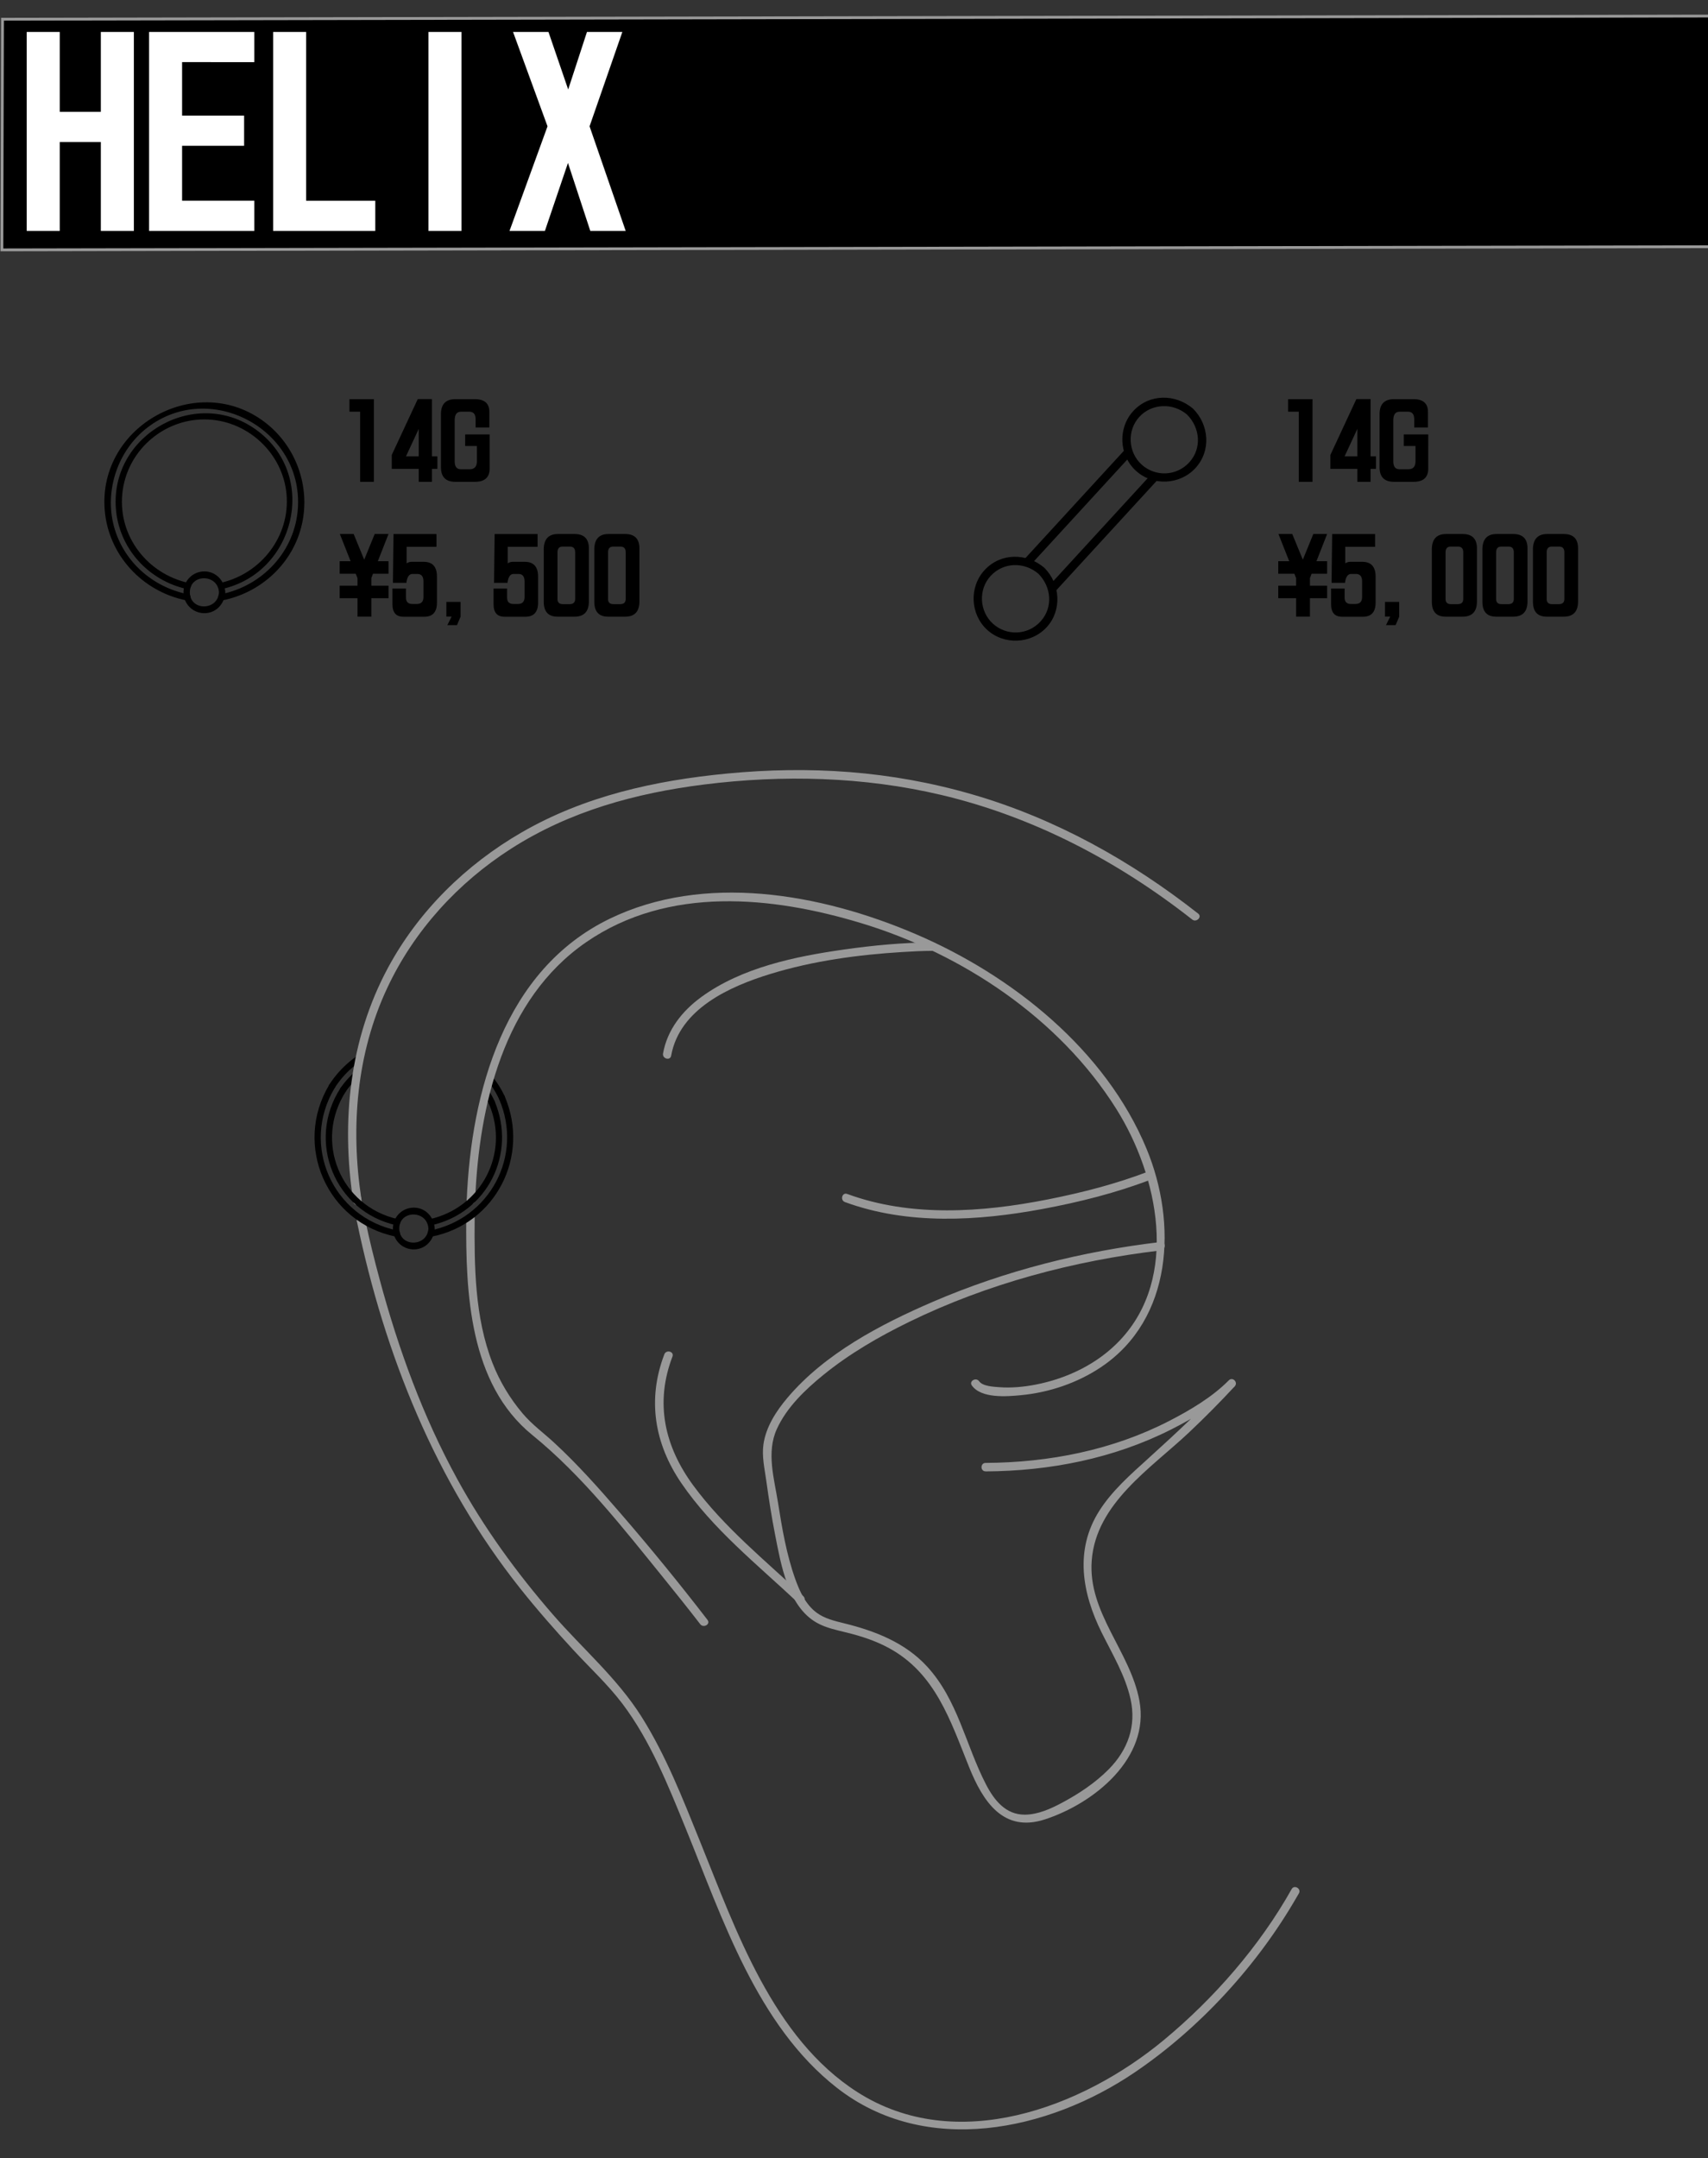 <svg xmlns="http://www.w3.org/2000/svg" id="_耳" viewBox="0 0 608.09 768"><rect x="0" y="0" width="608.09" height="768" fill="#333333" stroke="none"/><defs><style>.cls-1{fill:#fff}.cls-2{fill:#999}</style></defs><path d="M173.49 384.4c1.72 2.1 3.11 4.36 4.25 6.82.61 1.31 2.55.17 1.94-1.14-1.23-2.64-2.76-5.02-4.6-7.27-.92-1.12-2.5.48-1.59 1.59ZM119.16 387.12c2.56-3.96 5.79-7.23 9.72-9.84 1.2-.8.08-2.75-1.14-1.94a36.354 36.354 0 0 0-10.53 10.65c-.79 1.22 1.16 2.35 1.94 1.14ZM171.95 389.09c.85 1.25 1.58 2.53 2.21 3.9s2.54.17 1.94-1.14c-.63-1.37-1.35-2.65-2.21-3.9s-2.76-.06-1.94 1.14ZM123.19 388.28c1.35-1.93 2.9-3.63 4.67-5.18 1.09-.95-.5-2.54-1.59-1.59a30.207 30.207 0 0 0-5.02 5.63c-.83 1.19 1.12 2.32 1.94 1.14Z"/><path d="M608.76 87.79.67 88.92.89 6.84l608.1-1.13-.23 82.08z" style="stroke:#999;stroke-miterlimit:10"/><path d="M369.66 204.13c4.64 4.62 5.37 11.97.82 16.98s-12.13 5.22-16.98.82-5.26-12.16-.82-16.98c4.56-4.95 11.94-5.08 16.98-.82 1.47 1.24 3.6-.87 2.12-2.12-6.24-5.28-15.48-5.37-21.22.82-5.56 6-5.16 15.67.82 21.22s15.67 5.16 21.22-.82 4.97-15.47-.82-21.22c-1.37-1.36-3.49.76-2.12 2.12ZM422.61 147.52c4.64 4.62 5.37 11.97.82 16.98s-12.13 5.22-16.98.82-5.26-12.16-.82-16.98 11.94-5.08 16.98-.82c1.47 1.24 3.6-.87 2.12-2.12-6.24-5.28-15.48-5.37-21.22.82-5.56 6-5.16 15.67.82 21.22 5.99 5.57 15.67 5.16 21.22-.82 5.71-6.15 4.97-15.47-.82-21.22-1.37-1.36-3.49.76-2.12 2.12Z"/><path d="M366.74 201.21c11.96-13.03 23.92-26.07 35.89-39.1 1.3-1.42-.81-3.55-2.12-2.12-11.96 13.03-23.92 26.07-35.89 39.1-1.3 1.42.81 3.55 2.12 2.12ZM376.16 209.95c11.98-13.05 23.95-26.1 35.93-39.15 1.3-1.42-.81-3.55-2.12-2.12-11.98 13.05-23.95 26.1-35.93 39.15-1.3 1.42.81 3.55 2.12 2.12ZM67.02 211.48c-12.69-2.51-23.14-11.68-26.49-24.31s1.37-26.9 11.95-35.03c22.3-17.12 55.31.59 53.58 28.57-.95 15.44-12.56 27.81-27.54 30.77-1.42.28-.82 2.45.6 2.17 13.89-2.74 25.27-13.24 28.39-27.19 3.02-13.51-2.18-27.79-13.18-36.19-23.97-18.31-59.43 1.13-57.06 31.14 1.28 16.12 13.44 29.14 29.15 32.24 1.41.28 2.02-1.89.6-2.17Z"/><path d="M67.17 207.44c-14.61-3.21-25.05-16.48-23.64-31.61s14.31-26.59 29.24-26.59 27.89 11.7 29.24 26.59-9 28.39-23.64 31.61c-1.41.31-.82 2.48.6 2.17 25.86-5.68 34.4-39.68 13-56.11s-52.57.7-50.73 27.24c.99 14.27 11.5 25.83 25.33 28.87 1.41.31 2.01-1.86.6-2.17Z"/><path d="M77.96 210.77c-.36 6.64-10.37 6.7-10.37 0s10.01-6.64 10.37 0c.08 1.44 2.33 1.45 2.25 0-.22-4.03-3.23-7.44-7.44-7.44s-7.45 3.39-7.44 7.44 3.17 7.24 7.09 7.42c4.34.2 7.55-3.24 7.78-7.42.08-1.45-2.17-1.44-2.25 0Z"/><path d="M127.09 434.74c9.8 47.17 28.01 92.65 58.15 130.53 5.98 7.52 12.33 14.74 18.84 21.81 5.83 6.33 12.3 12.28 17.5 19.15 9.98 13.2 16.29 29.09 22.51 44.29 13.16 32.19 25.38 70.11 53.83 92.37 31.57 24.7 75.17 15.49 106.1-5.48 23.12-15.67 43.62-38.03 57.6-62.28.27-.47.55-.93.82-1.4.95-1.69-1.65-3.2-2.59-1.51-11.37 20.28-27.64 38.89-45.46 53.67-29.26 24.26-74.03 40.98-109.12 18.57-30.18-19.27-43.31-57.77-56.08-89.31-6.09-15.04-12.08-30.45-20.76-44.23s-21.12-24.35-31.59-36.41c-12.93-14.88-24.53-30.84-34.02-48.15-12.25-22.33-21-46.39-27.61-70.93-1.92-7.11-3.71-14.27-5.21-21.48-.39-1.89-3.28-1.09-2.89.8Z" class="cls-2"/><path d="M128.54 435.84c1.93 0 1.93-3 0-3s-1.93 3 0 3ZM127.25 428.78c1.93 0 1.93-3 0-3s-1.93 3 0 3Z" class="cls-2"/><path d="m125.72 427.11.09.57c.13.8 1.13 1.25 1.85 1.05.85-.23 1.18-1.04 1.05-1.85l-.09-.57c-.13-.8-1.13-1.24-1.85-1.05-.85.23-1.17 1.04-1.05 1.85Z" class="cls-2"/><path d="M426.57 325.09c-23.97-18.83-50.82-33.8-80.17-42.34s-58.26-10.31-87.64-7.48c-25.56 2.46-50.64 7.99-73.06 20.94-19.86 11.47-36.77 28.04-47.65 48.31-13.61 25.36-16.6 54.41-12.33 82.59.29 1.9 3.18 1.09 2.89-.8-3.82-25.23-1.68-51.42 9.24-74.72 9.56-20.41 25.16-37.47 44.1-49.59 20.82-13.33 44.31-19.77 68.63-22.83 28.14-3.53 56.86-2.83 84.53 3.7 32.82 7.76 62.91 23.57 89.34 44.33 1.5 1.18 3.64-.93 2.12-2.12Z" class="cls-2"/><path d="M169.16 427c1.38-33.6 10.1-71.42 39.48-91.7s66.52-16.29 97.74-6.88c36.11 10.88 70.77 33.9 91.06 66.19 14.88 23.67 22.53 59.83 1.29 82.31-7.95 8.41-18.85 13.64-30.13 15.8-4.22.81-8.6 1.22-12.89.89-1.92-.15-5.82-.3-7.11-2.1-1.12-1.55-3.72-.06-2.59 1.51 3.37 4.68 12.46 3.91 17.35 3.45 10.12-.95 20.19-4.33 28.65-10 25.57-17.15 27.14-51.27 16.2-77.67-14.59-35.22-47.89-61.73-82.17-76.4s-75.52-21.7-109.01-5.46c-37.51 18.19-49.28 61.55-50.86 100.06-.08 1.93 2.92 1.93 3 0Z" class="cls-2"/><path d="M167.66 428.5c1.93 0 1.93-3 0-3s-1.93 3 0 3ZM251.91 576.44c-10-12.97-20.36-25.67-31.08-38.05-7.5-8.67-15.16-17.32-23.61-25.1-3.75-3.45-7.78-6.36-11.1-10.27-4.56-5.38-8.24-11.47-10.8-18.05-6.31-16.21-6.47-34.34-6.33-51.5.02-1.93-2.98-1.93-3 0-.21 26.49 1.04 58.92 23.52 77.16 17.8 14.44 32.41 33.21 46.78 50.93 4.26 5.25 9.22 11.47 13.01 16.38 1.16 1.51 3.77.02 2.59-1.51ZM350.91 523.58c22.78-.12 45.56-4.58 65.99-14.89 8-4.04 16.35-8.94 22.72-15.37l-2.12-2.12c-9.1 9.8-18.85 18.86-28.75 27.83-6.24 5.65-12.79 11.38-17.35 18.54-8.9 13.98-6.13 29.34.82 43.36 3.8 7.66 8.4 15.24 10.28 23.67 2.14 9.54-.97 18.11-7.78 24.99-4.83 4.88-10.73 8.77-16.77 11.98-3.96 2.11-8.44 4.11-13.02 4.16-6.86.06-10.97-5.13-13.87-10.73-7.27-14.01-10.03-30.11-21.06-42.06-7.81-8.46-18.46-12.59-29.37-15.28-3.43-.85-7-1.67-9.9-3.81-3.89-2.88-6.04-7.6-7.62-12.03-3.11-8.72-4.68-18.01-6.12-27.12-1.36-8.56-4.19-17.87-.44-26.15 3.52-7.76 10.11-14.03 16.61-19.32 9.29-7.55 19.78-13.61 30.51-18.85 27.98-13.65 58.71-21.79 89.57-25.43 1.89-.22 1.92-3.23 0-3-27.9 3.29-55.42 10.19-81.24 21.33-18.56 8-38.35 18.39-51.63 34.08-4.02 4.75-7.67 10.34-8.57 16.62-.6 4.26.41 8.6 1 12.81.9 6.5 1.91 13 3.18 19.44 2.06 10.42 4.51 25.38 14.79 31.19 3.29 1.86 7.05 2.61 10.68 3.51 5.23 1.29 10.28 2.93 15.03 5.51 16.56 8.98 21.91 25.86 28.51 42.28 4.91 12.22 12.14 23.52 26.99 18.7 17.62-5.73 37.46-21.81 33.68-42.24-3.24-17.53-18.39-31.29-16.98-49.87 1.54-20.4 21.07-32.79 34.66-45.61 5.6-5.28 11.02-10.75 16.26-16.4 1.31-1.41-.76-3.5-2.12-2.12-5.97 6.02-13.76 10.6-21.22 14.45-20.16 10.38-42.79 14.81-65.36 14.93-1.93 0-1.93 3.01 0 3ZM331.93 335.35c-10.48.04-21.02 1.05-31.39 2.52-17.36 2.46-36.46 6.39-50.9 16.94-6.78 4.95-12.07 11.63-13.58 20.04-.34 1.89 2.55 2.7 2.89.8 3-16.67 20.84-24.64 35.35-29.09 15.26-4.68 31.3-6.84 47.2-7.81 3.47-.21 6.95-.39 10.43-.4 1.93 0 1.93-3.01 0-3ZM409.24 416.72c-11.7 4.52-24.06 7.69-36.34 10.11-23.29 4.59-48.62 6.35-71.28-1.98-1.82-.67-2.6 2.23-.8 2.89 22.39 8.22 47.32 6.74 70.39 2.45 13.12-2.44 26.36-5.76 38.83-10.58 1.78-.69 1.01-3.59-.8-2.89Z" class="cls-2"/><path d="M236.52 481.92c-6.13 16.03-3.55 31.76 6.04 45.81 11.12 16.31 27.06 29 41.33 42.39 1.41 1.32 3.53-.8 2.12-2.12-13.43-12.61-28.26-24.54-39.23-39.48-10.23-13.94-13.65-29.36-7.37-45.8.69-1.81-2.21-2.59-2.89-.8Z" class="cls-2"/><path d="M177.74 391.22c8.61 20.03-3.38 42.45-24.65 46.65-1.42.28-.82 2.45.6 2.17 22.84-4.51 35.13-28.69 25.99-49.95-.57-1.33-2.51-.18-1.94 1.14ZM141.59 437.87c-23.18-4.58-34.66-30.43-22.42-50.74.75-1.24-1.2-2.38-1.94-1.14-12.93 21.47-.84 49.19 23.77 54.05 1.41.28 2.02-1.89.6-2.17Z"/><path d="M174.15 392.99c7.37 17.47-2.81 36.8-21.21 40.84-1.41.31-.82 2.48.6 2.17 19.97-4.39 30.46-25.43 22.56-44.15-.56-1.33-2.5-.18-1.94 1.14ZM141.74 433.83c-20.62-4.53-30.09-27.81-18.55-45.55.79-1.22-1.15-2.35-1.94-1.14-12.29 18.89-2.11 44.02 19.89 48.86 1.41.31 2.01-1.86.6-2.17Z"/><path d="M152.52 437.16c-.36 6.64-10.37 6.7-10.37 0s10.01-6.64 10.37 0c.08 1.44 2.33 1.45 2.25 0-.22-4.03-3.23-7.44-7.44-7.44s-7.45 3.39-7.44 7.44 3.17 7.24 7.09 7.42c4.34.2 7.55-3.24 7.78-7.42.08-1.45-2.17-1.44-2.25 0Z"/><path d="M21.27 50.53v31.64H9.51v-70.8h11.76v28.42H35.9V11.37h11.76v70.8H35.9V50.53H21.27ZM53.08 82.17v-70.8h37.47v10.74H64.83v19.03h22.08v10.74H64.83v19.54h25.72v10.74H53.08ZM133.61 71.43v10.74H97.24v-70.8H109v60.06h24.62ZM164.31 11.37v70.8h-11.76v-70.8h11.76ZM182.67 11.37h12.6l7.02 20.47 6.68-20.47h12.6L209.9 44.95l12.86 37.22h-12.6l-7.95-24.19L194 82.17h-12.6l13.53-37.22-12.27-33.58Z" class="cls-1"/><path d="M133.11 142.02v29.43h-4.89v-24.96h-3.8v-4.46h8.68ZM153.79 142.02v20.36h1.93v4.46h-1.93v4.61h-4.71v-4.61h-9.6v-4.96l9.25-19.86h5.06Zm-9.25 20.36h4.54v-9.77l-4.54 9.77ZM174.32 158.69v8.12c-.02 3.09-1.77 4.64-5.24 4.64h-6.96c-3.42 0-5.13-1.72-5.13-5.17v-18.91c0-3.56 1.72-5.34 5.17-5.34h6.86c3.47 0 5.2 1.51 5.2 4.54v5.55h-4.89v-2.95c0-1.78-.75-2.67-2.25-2.67h-2.99c-1.48.02-2.21 1.03-2.21 3.02v14.66c0 1.88.74 2.81 2.21 2.81h3.16c1.69-.02 2.53-.96 2.53-2.81v-5.48h-4.18v-4.11h8.72v4.11ZM138.32 199.69v4.46h-5.52l-.6 1.58v2.67h6.12v4.46h-6.12v6.57h-4.92v-6.57h-6.36v-4.46h6.36v-2.67l-.63-1.58h-5.73v-4.46h3.9l-3.83-9.67h4.92l3.76 9.14 3.73-9.14h4.92l-3.8 9.67h3.8ZM144.54 209.4v3.27c0 1.5.75 2.25 2.25 2.25h1.58c1.59 0 2.39-.82 2.39-2.46v-5.66c-.02-1.71-.75-2.57-2.18-2.57h-1.76c-1.12.02-1.83 1-2.11 2.92v.25h-4.82l.21-17.37h15.29v4.54h-10.62v5.87c.59-.35 1.17-.53 1.76-.53h4.29c3.16 0 4.75 1.76 4.75 5.27v9.32c-.02 3.3-1.52 4.96-4.5 4.96h-7.45c-2.6 0-3.9-1.48-3.9-4.43v-5.62h4.82ZM162.72 222.44h-3.45l1.51-3.02h-1.86v-5.24h5.06v5.24l-1.27 3.02ZM180.54 209.4v3.27c0 1.5.75 2.25 2.25 2.25h1.58c1.59 0 2.39-.82 2.39-2.46v-5.66c-.02-1.71-.75-2.57-2.18-2.57h-1.76c-1.12.02-1.83 1-2.11 2.92v.25h-4.82l.21-17.37h15.29v4.54h-10.62v5.87c.59-.35 1.17-.53 1.76-.53h4.29c3.16 0 4.75 1.76 4.75 5.27v9.32c-.02 3.3-1.52 4.96-4.5 4.96h-7.45c-2.6 0-3.9-1.48-3.9-4.43v-5.62h4.82ZM193.58 195.61c0-3.73 1.69-5.59 5.06-5.59h5.98c3.35.02 5.03 1.73 5.03 5.13v18.91c-.02 3.59-1.73 5.38-5.13 5.38h-6.01c-3.28 0-4.92-1.77-4.92-5.31V195.6Zm4.89 17.51c0 1.24.63 1.86 1.9 1.86h2.5c1.27-.02 1.9-.64 1.9-1.86v-16.59c0-1.36-.63-2.04-1.9-2.04h-2.53c-1.24 0-1.86.68-1.86 2.04v16.59ZM211.58 195.61c0-3.73 1.69-5.59 5.06-5.59h5.98c3.35.02 5.03 1.73 5.03 5.13v18.91c-.02 3.59-1.73 5.38-5.13 5.38h-6.01c-3.28 0-4.92-1.77-4.92-5.31V195.6Zm4.89 17.51c0 1.24.63 1.86 1.9 1.86h2.5c1.27-.02 1.9-.64 1.9-1.86v-16.59c0-1.36-.63-2.04-1.9-2.04h-2.53c-1.24 0-1.86.68-1.86 2.04v16.59ZM467.29 142.02v29.43h-4.89v-24.96h-3.8v-4.46h8.68ZM487.96 142.02v20.36h1.93v4.46h-1.93v4.61h-4.71v-4.61h-9.6v-4.96l9.25-19.86h5.06Zm-9.25 20.36h4.54v-9.77l-4.54 9.77ZM508.49 158.69v8.12c-.02 3.09-1.77 4.64-5.24 4.64h-6.96c-3.42 0-5.13-1.72-5.13-5.17v-18.91c0-3.56 1.72-5.34 5.17-5.34h6.86c3.47 0 5.2 1.51 5.2 4.54v5.55h-4.89v-2.95c0-1.78-.75-2.67-2.25-2.67h-2.99c-1.48.02-2.21 1.03-2.21 3.02v14.66c0 1.88.74 2.81 2.21 2.81h3.16c1.69-.02 2.53-.96 2.53-2.81v-5.48h-4.18v-4.11h8.72v4.11ZM472.49 199.69v4.46h-5.52l-.6 1.58v2.67h6.12v4.46h-6.12v6.57h-4.92v-6.57h-6.36v-4.46h6.36v-2.67l-.63-1.58h-5.73v-4.46h3.9l-3.83-9.67h4.92l3.76 9.14 3.73-9.14h4.92l-3.8 9.67h3.8ZM478.72 209.4v3.27c0 1.5.75 2.25 2.25 2.25h1.58c1.59 0 2.39-.82 2.39-2.46v-5.66c-.02-1.71-.75-2.57-2.18-2.57H481c-1.12.02-1.83 1-2.11 2.92v.25h-4.82l.21-17.37h15.29v4.54h-10.62v5.87c.59-.35 1.17-.53 1.76-.53H485c3.16 0 4.75 1.76 4.75 5.27v9.32c-.02 3.3-1.52 4.96-4.5 4.96h-7.45c-2.6 0-3.9-1.48-3.9-4.43v-5.62h4.82ZM496.89 222.44h-3.45l1.51-3.02h-1.86v-5.24h5.06v5.24l-1.27 3.02ZM509.76 195.61c0-3.73 1.69-5.59 5.06-5.59h5.98c3.35.02 5.03 1.73 5.03 5.13v18.91c-.02 3.59-1.73 5.38-5.13 5.38h-6.01c-3.28 0-4.92-1.77-4.92-5.31V195.6Zm4.89 17.51c0 1.24.63 1.86 1.9 1.86h2.5c1.27-.02 1.9-.64 1.9-1.86v-16.59c0-1.36-.63-2.04-1.9-2.04h-2.53c-1.24 0-1.86.68-1.86 2.04v16.59ZM527.76 195.61c0-3.73 1.69-5.59 5.06-5.59h5.98c3.35.02 5.03 1.73 5.03 5.13v18.91c-.02 3.59-1.73 5.38-5.13 5.38h-6.01c-3.28 0-4.92-1.77-4.92-5.31V195.6Zm4.89 17.51c0 1.24.63 1.86 1.9 1.86h2.5c1.27-.02 1.9-.64 1.9-1.86v-16.59c0-1.36-.63-2.04-1.9-2.04h-2.53c-1.24 0-1.86.68-1.86 2.04v16.59ZM545.76 195.61c0-3.73 1.69-5.59 5.06-5.59h5.98c3.35.02 5.03 1.73 5.03 5.13v18.91c-.02 3.59-1.73 5.38-5.13 5.38h-6.01c-3.28 0-4.92-1.77-4.92-5.31V195.6Zm4.89 17.51c0 1.24.63 1.86 1.9 1.86h2.5c1.27-.02 1.9-.64 1.9-1.86v-16.59c0-1.36-.63-2.04-1.9-2.04h-2.53c-1.24 0-1.86.68-1.86 2.04v16.59Z"/></svg>